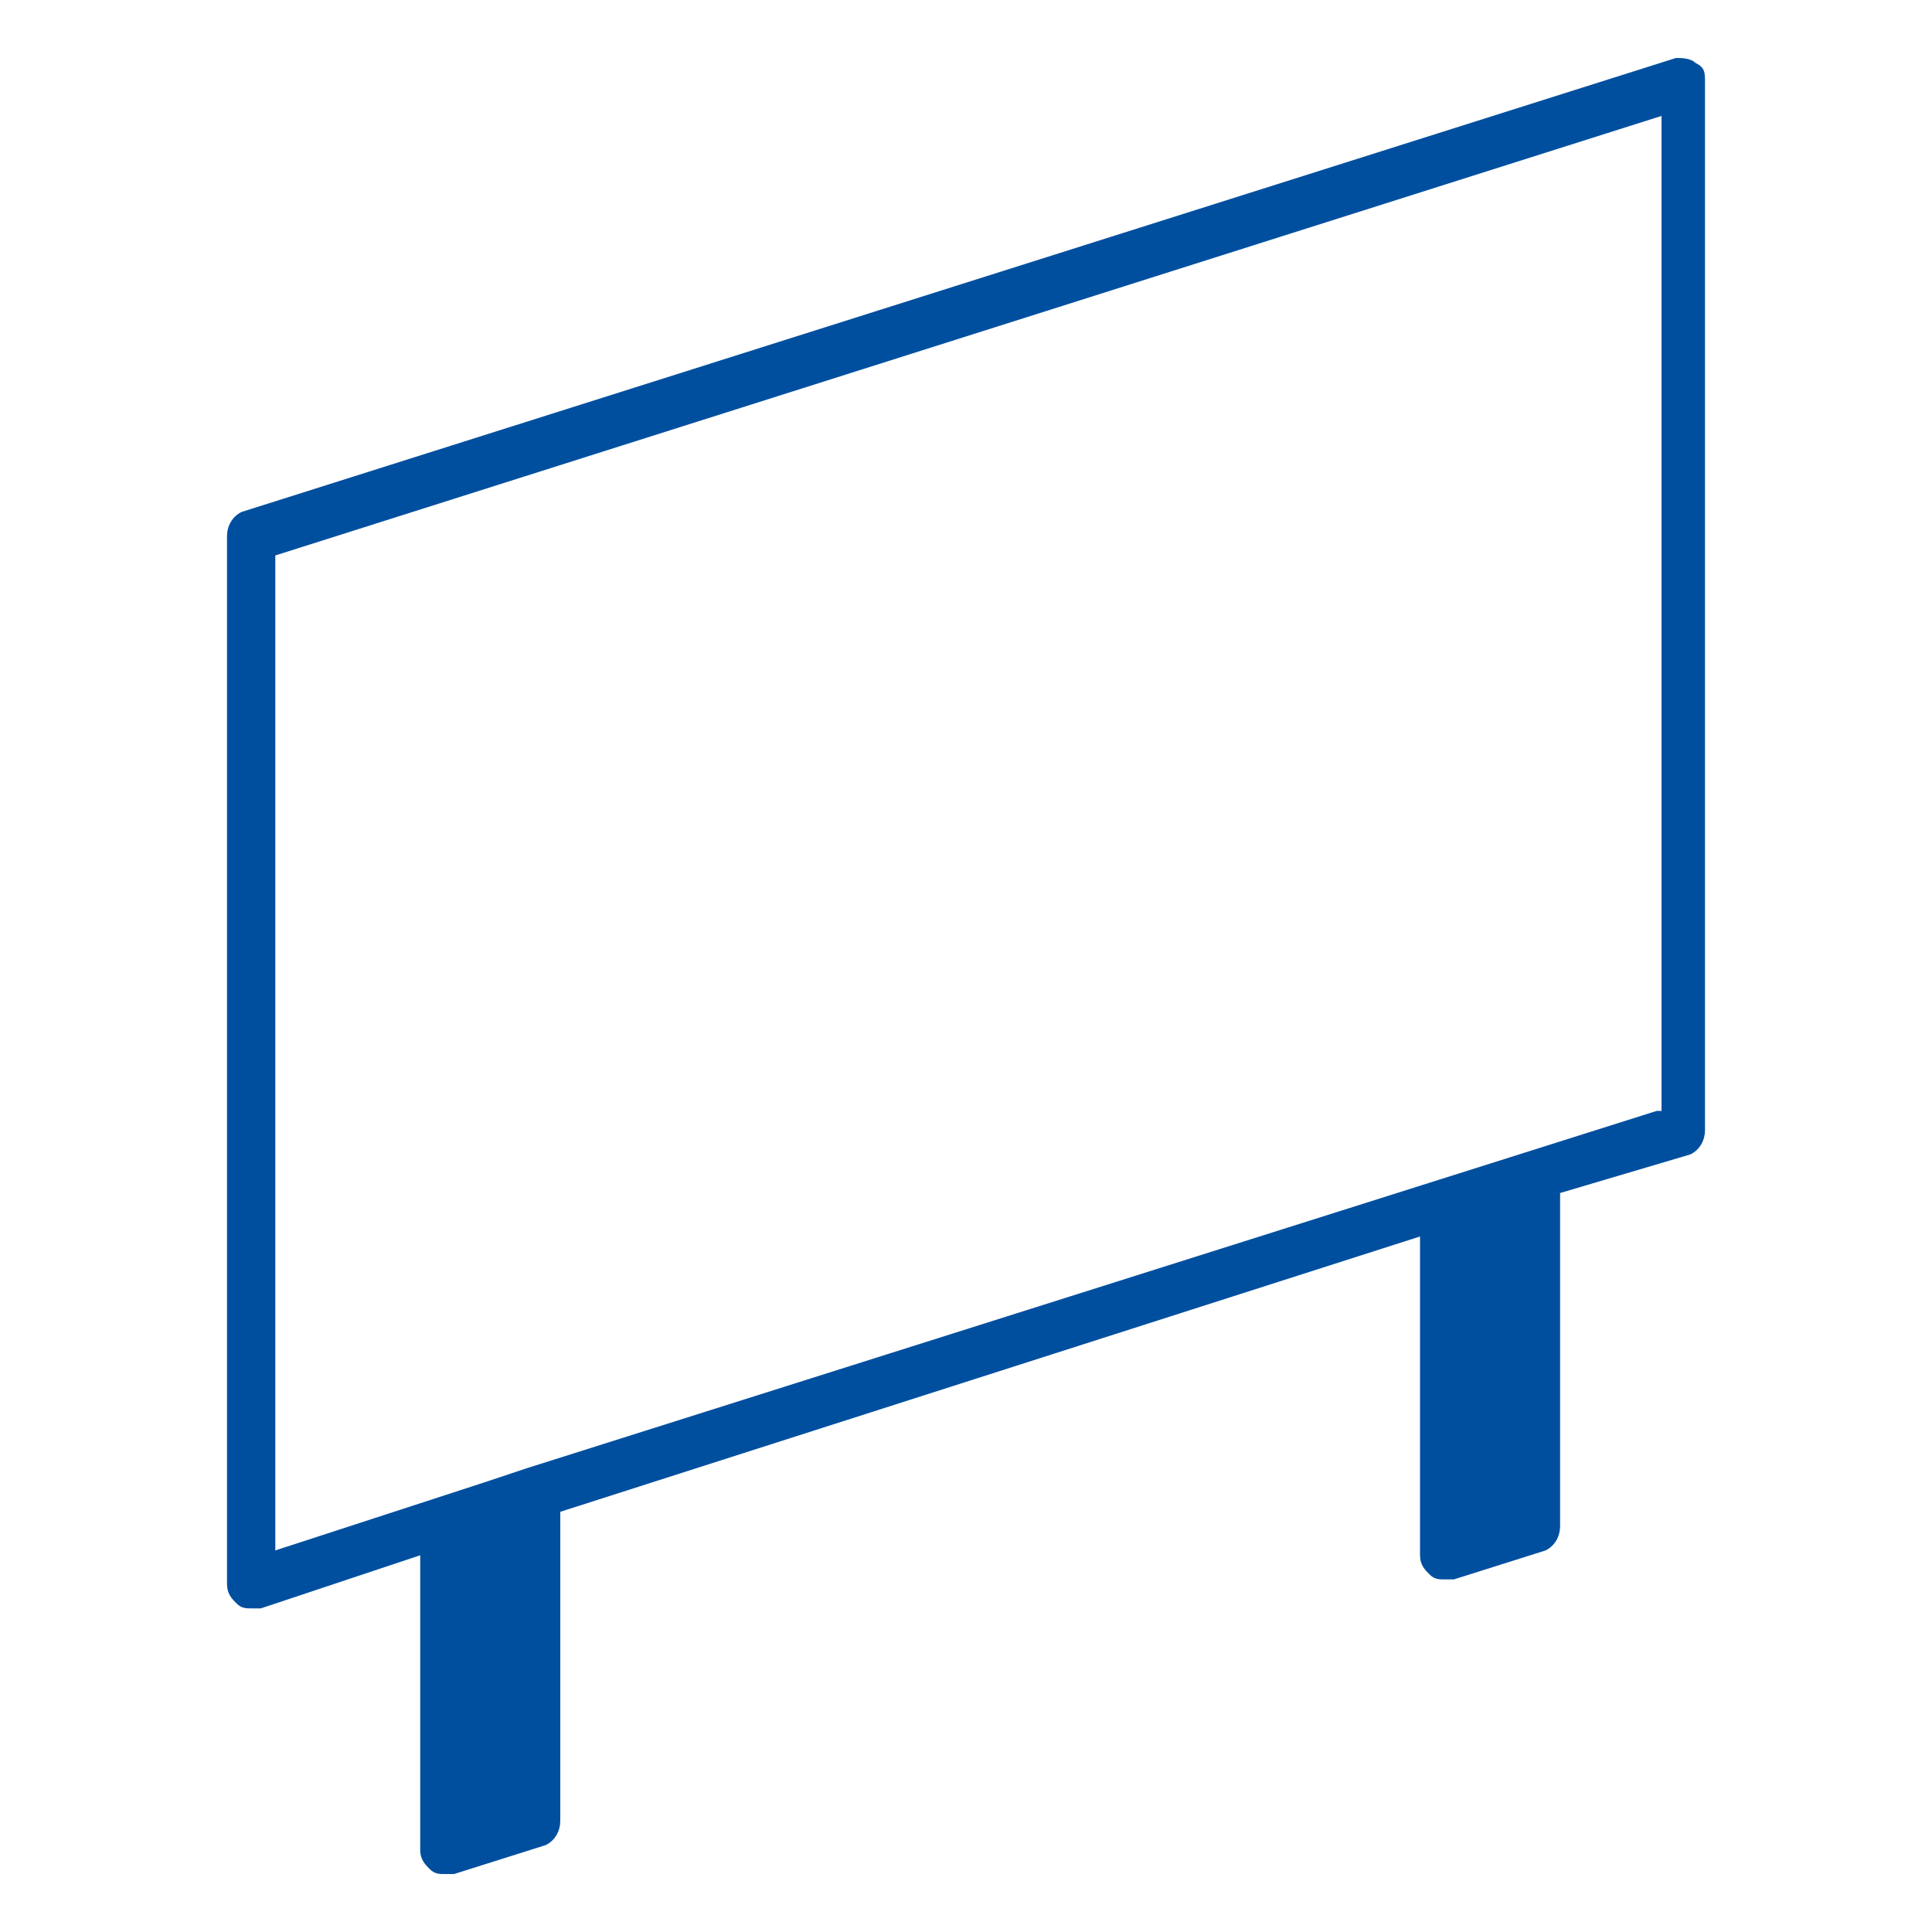 <?xml version="1.0" encoding="utf-8"?>
<!-- Generator: Adobe Illustrator 25.0.0, SVG Export Plug-In . SVG Version: 6.00 Build 0)  -->
<svg version="1.1" id="Layer_1" xmlns="http://www.w3.org/2000/svg" xmlns:xlink="http://www.w3.org/1999/xlink" x="0px" y="0px"
	 viewBox="0 0 40 40" style="enable-background:new 0 0 40 40;" xml:space="preserve">
<style type="text/css">
	.st0{fill:#004F9F;}
</style>
<path class="st0" d="M35.1,1.3c-0.1-0.1-0.3-0.1-0.4-0.1L5,10.6c-0.2,0.1-0.3,0.3-0.3,0.5v21.7c0,0.2,0.1,0.3,0.2,0.4
	c0.1,0.1,0.2,0.1,0.3,0.1c0.1,0,0.1,0,0.2,0l3.3-1.1v6.1c0,0.2,0.1,0.3,0.2,0.4c0.1,0.1,0.2,0.1,0.3,0.1s0.1,0,0.2,0l1.9-0.6
	c0.2-0.1,0.3-0.3,0.3-0.5v-6.4l17.8-5.7v6.6c0,0.2,0.1,0.3,0.2,0.4c0.1,0.1,0.2,0.1,0.3,0.1c0.1,0,0.1,0,0.2,0l1.9-0.6
	c0.2-0.1,0.3-0.3,0.3-0.5v-6.9l2.7-0.8c0.2-0.1,0.3-0.3,0.3-0.5V1.7C35.3,1.5,35.3,1.4,35.1,1.3z M34.3,23l-23.4,7.4l0,0L10,30.7
	l-4.3,1.4V11.5l28.7-9.1V23H34.3z"/>
</svg>
